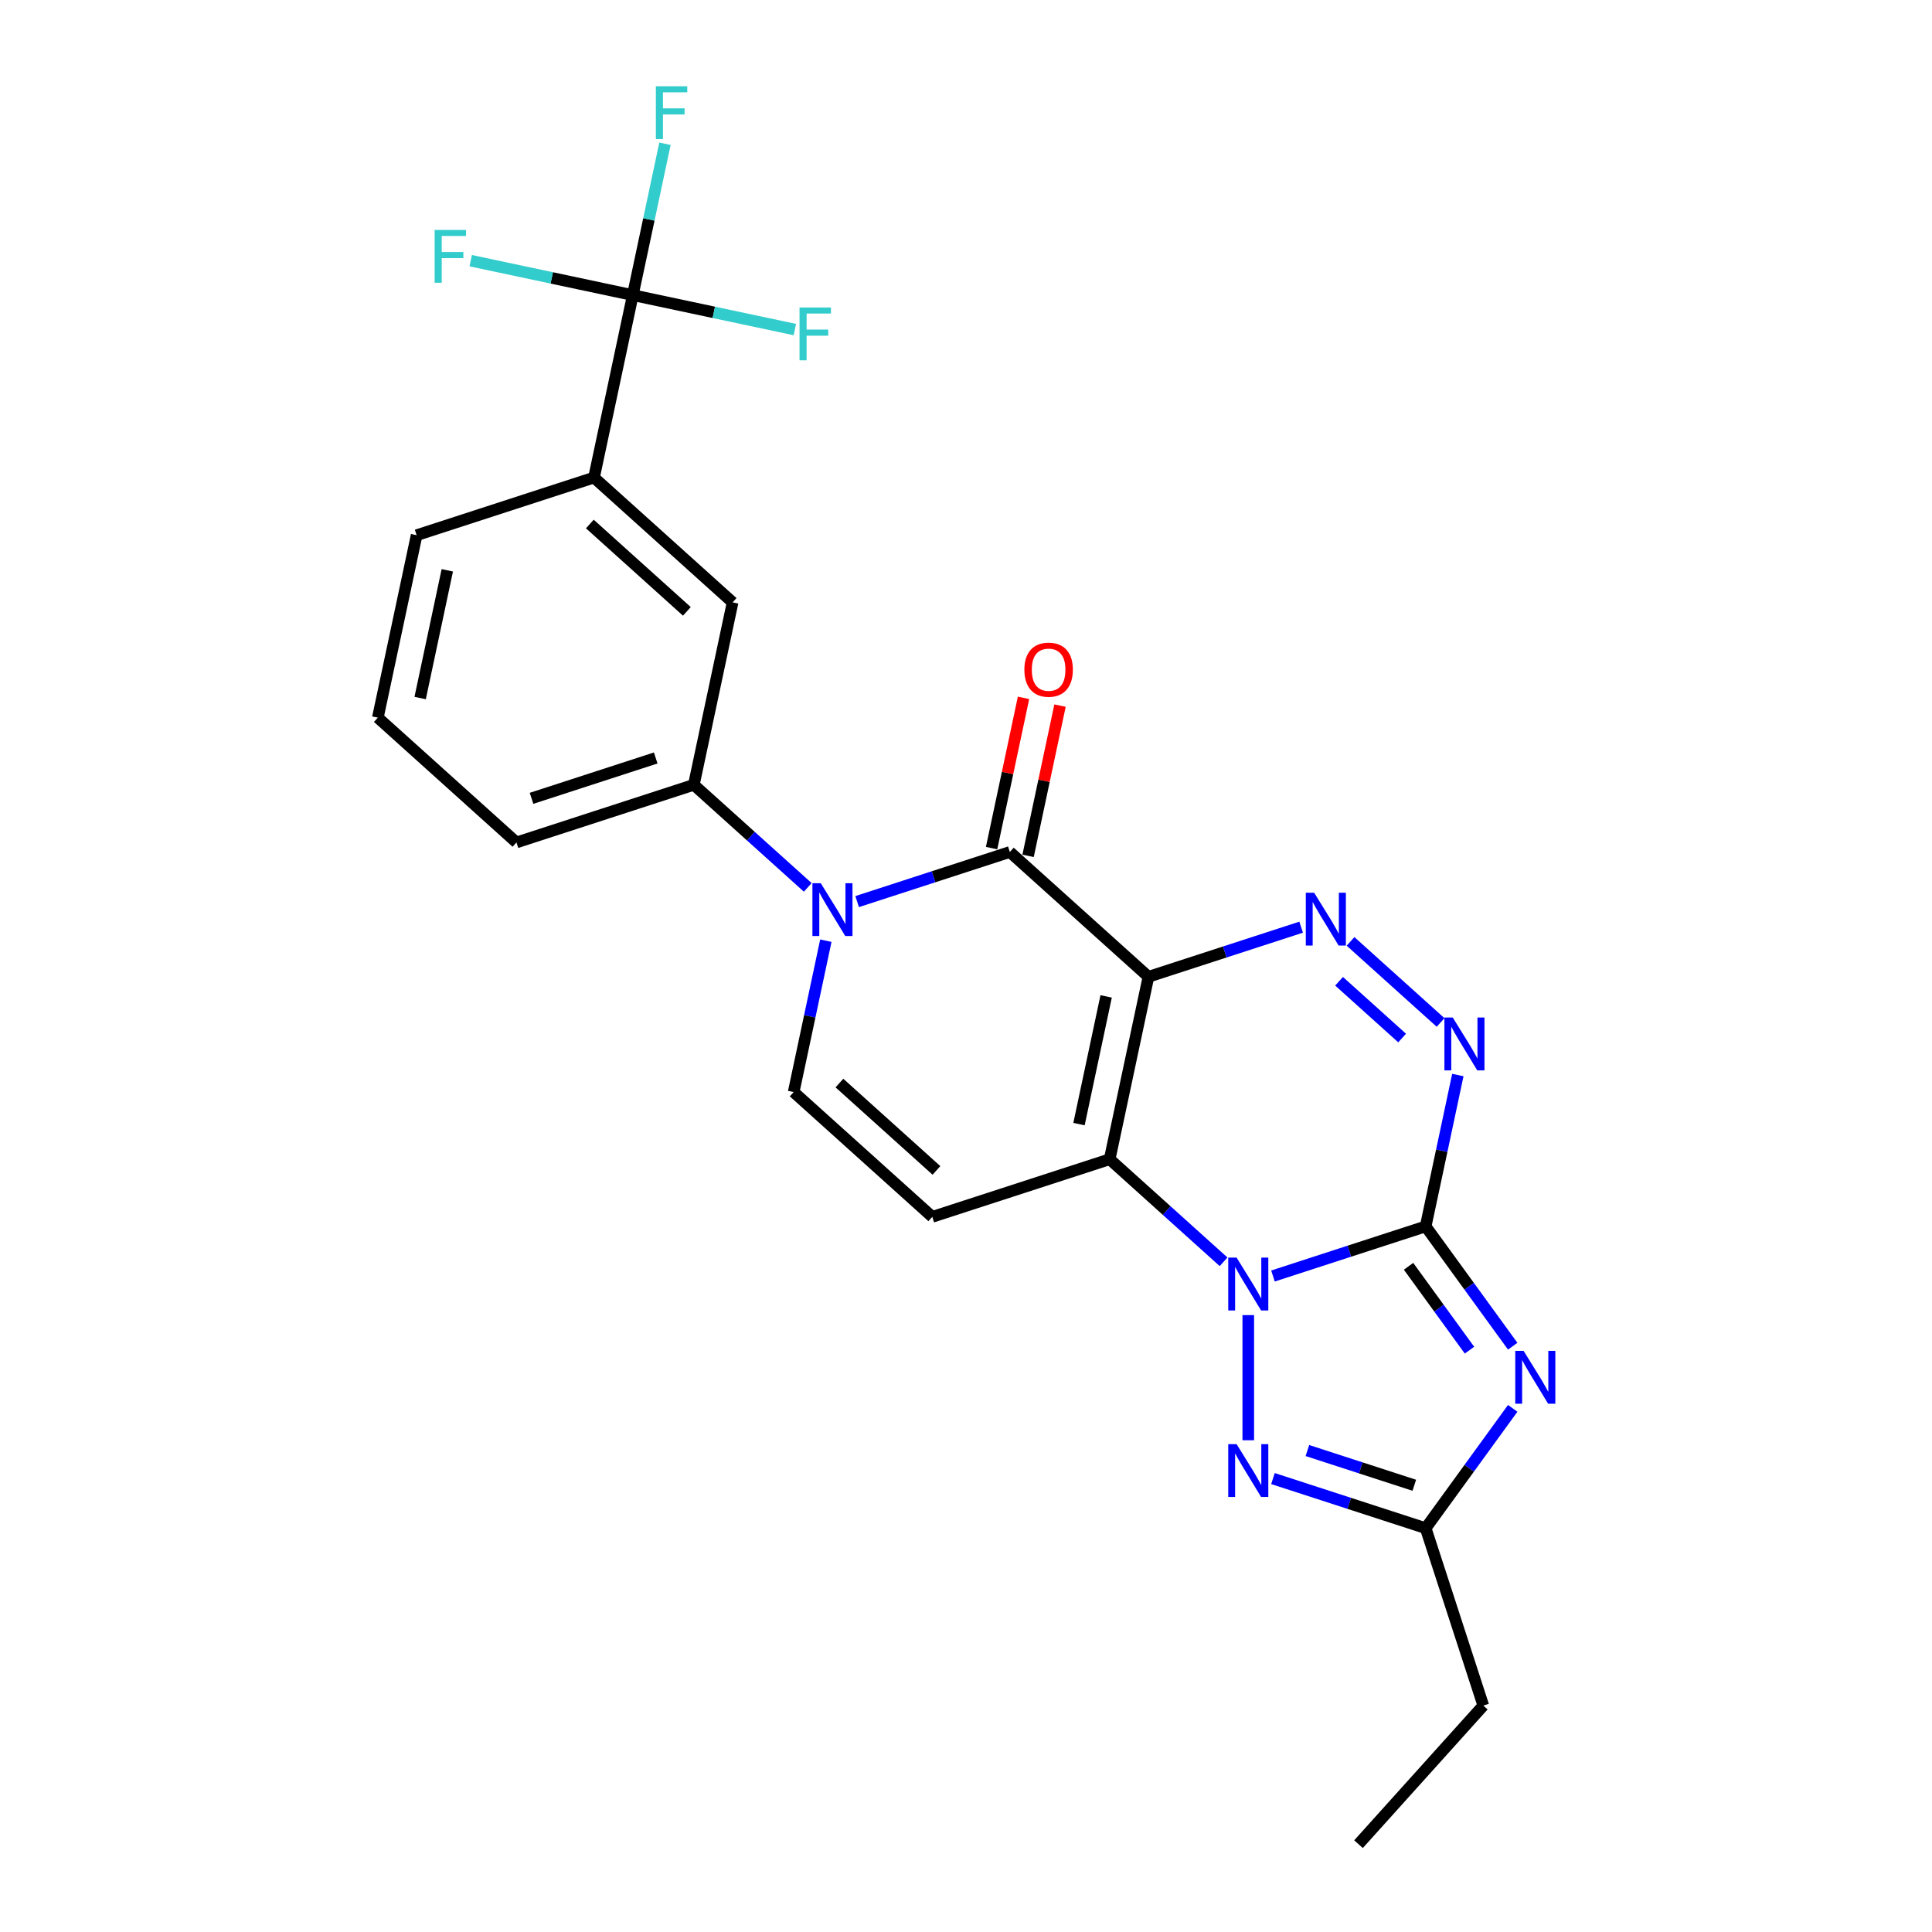 <?xml version='1.0' encoding='iso-8859-1'?>
<svg version='1.1' baseProfile='full'
              xmlns='http://www.w3.org/2000/svg'
                      xmlns:rdkit='http://www.rdkit.org/xml'
                      xmlns:xlink='http://www.w3.org/1999/xlink'
                  xml:space='preserve'
width='1000px' height='1000px' viewBox='0 0 1000 1000'>
<!-- END OF HEADER -->
<rect style='opacity:1.0;fill:#FFFFFF;stroke:none' width='1000' height='1000' x='0' y='0'> </rect>
<path class='bond-2' d='M 594.434,505.582 L 574.362,600.013' style='fill:none;fill-rule:evenodd;stroke:#000000;stroke-width:6px;stroke-linecap:butt;stroke-linejoin:miter;stroke-opacity:1' />
<path class='bond-2' d='M 572.537,515.732 L 558.487,581.834' style='fill:none;fill-rule:evenodd;stroke:#000000;stroke-width:6px;stroke-linecap:butt;stroke-linejoin:miter;stroke-opacity:1' />
<path class='bond-4' d='M 594.434,505.582 L 522.69,440.983' style='fill:none;fill-rule:evenodd;stroke:#000000;stroke-width:6px;stroke-linecap:butt;stroke-linejoin:miter;stroke-opacity:1' />
<path class='bond-5' d='M 594.434,505.582 L 633.951,492.742' style='fill:none;fill-rule:evenodd;stroke:#000000;stroke-width:6px;stroke-linecap:butt;stroke-linejoin:miter;stroke-opacity:1' />
<path class='bond-5' d='M 633.951,492.742 L 673.468,479.902' style='fill:none;fill-rule:evenodd;stroke:#0000FF;stroke-width:6px;stroke-linecap:butt;stroke-linejoin:miter;stroke-opacity:1' />
<path class='bond-0' d='M 737.922,634.779 L 746.249,595.605' style='fill:none;fill-rule:evenodd;stroke:#000000;stroke-width:6px;stroke-linecap:butt;stroke-linejoin:miter;stroke-opacity:1' />
<path class='bond-0' d='M 746.249,595.605 L 754.576,556.431' style='fill:none;fill-rule:evenodd;stroke:#0000FF;stroke-width:6px;stroke-linecap:butt;stroke-linejoin:miter;stroke-opacity:1' />
<path class='bond-3' d='M 737.922,634.779 L 760.452,665.789' style='fill:none;fill-rule:evenodd;stroke:#000000;stroke-width:6px;stroke-linecap:butt;stroke-linejoin:miter;stroke-opacity:1' />
<path class='bond-3' d='M 760.452,665.789 L 782.982,696.798' style='fill:none;fill-rule:evenodd;stroke:#0000FF;stroke-width:6px;stroke-linecap:butt;stroke-linejoin:miter;stroke-opacity:1' />
<path class='bond-3' d='M 729.061,655.431 L 744.832,677.138' style='fill:none;fill-rule:evenodd;stroke:#000000;stroke-width:6px;stroke-linecap:butt;stroke-linejoin:miter;stroke-opacity:1' />
<path class='bond-3' d='M 744.832,677.138 L 760.603,698.845' style='fill:none;fill-rule:evenodd;stroke:#0000FF;stroke-width:6px;stroke-linecap:butt;stroke-linejoin:miter;stroke-opacity:1' />
<path class='bond-25' d='M 737.922,634.779 L 698.405,647.619' style='fill:none;fill-rule:evenodd;stroke:#000000;stroke-width:6px;stroke-linecap:butt;stroke-linejoin:miter;stroke-opacity:1' />
<path class='bond-25' d='M 698.405,647.619 L 658.888,660.459' style='fill:none;fill-rule:evenodd;stroke:#0000FF;stroke-width:6px;stroke-linecap:butt;stroke-linejoin:miter;stroke-opacity:1' />
<path class='bond-1' d='M 633.324,653.103 L 603.843,626.558' style='fill:none;fill-rule:evenodd;stroke:#0000FF;stroke-width:6px;stroke-linecap:butt;stroke-linejoin:miter;stroke-opacity:1' />
<path class='bond-1' d='M 603.843,626.558 L 574.362,600.013' style='fill:none;fill-rule:evenodd;stroke:#000000;stroke-width:6px;stroke-linecap:butt;stroke-linejoin:miter;stroke-opacity:1' />
<path class='bond-8' d='M 646.106,680.695 L 646.106,745.471' style='fill:none;fill-rule:evenodd;stroke:#0000FF;stroke-width:6px;stroke-linecap:butt;stroke-linejoin:miter;stroke-opacity:1' />
<path class='bond-9' d='M 574.362,600.013 L 482.546,629.846' style='fill:none;fill-rule:evenodd;stroke:#000000;stroke-width:6px;stroke-linecap:butt;stroke-linejoin:miter;stroke-opacity:1' />
<path class='bond-27' d='M 782.982,728.966 L 760.452,759.976' style='fill:none;fill-rule:evenodd;stroke:#0000FF;stroke-width:6px;stroke-linecap:butt;stroke-linejoin:miter;stroke-opacity:1' />
<path class='bond-27' d='M 760.452,759.976 L 737.922,790.986' style='fill:none;fill-rule:evenodd;stroke:#000000;stroke-width:6px;stroke-linecap:butt;stroke-linejoin:miter;stroke-opacity:1' />
<path class='bond-6' d='M 522.69,440.983 L 483.173,453.823' style='fill:none;fill-rule:evenodd;stroke:#000000;stroke-width:6px;stroke-linecap:butt;stroke-linejoin:miter;stroke-opacity:1' />
<path class='bond-6' d='M 483.173,453.823 L 443.656,466.663' style='fill:none;fill-rule:evenodd;stroke:#0000FF;stroke-width:6px;stroke-linecap:butt;stroke-linejoin:miter;stroke-opacity:1' />
<path class='bond-16' d='M 532.134,442.99 L 540.399,404.106' style='fill:none;fill-rule:evenodd;stroke:#000000;stroke-width:6px;stroke-linecap:butt;stroke-linejoin:miter;stroke-opacity:1' />
<path class='bond-16' d='M 540.399,404.106 L 548.664,365.222' style='fill:none;fill-rule:evenodd;stroke:#FF0000;stroke-width:6px;stroke-linecap:butt;stroke-linejoin:miter;stroke-opacity:1' />
<path class='bond-16' d='M 513.247,438.976 L 521.512,400.092' style='fill:none;fill-rule:evenodd;stroke:#000000;stroke-width:6px;stroke-linecap:butt;stroke-linejoin:miter;stroke-opacity:1' />
<path class='bond-16' d='M 521.512,400.092 L 529.777,361.208' style='fill:none;fill-rule:evenodd;stroke:#FF0000;stroke-width:6px;stroke-linecap:butt;stroke-linejoin:miter;stroke-opacity:1' />
<path class='bond-7' d='M 699.032,487.258 L 745.642,529.226' style='fill:none;fill-rule:evenodd;stroke:#0000FF;stroke-width:6px;stroke-linecap:butt;stroke-linejoin:miter;stroke-opacity:1' />
<path class='bond-7' d='M 693.104,507.902 L 725.731,537.279' style='fill:none;fill-rule:evenodd;stroke:#0000FF;stroke-width:6px;stroke-linecap:butt;stroke-linejoin:miter;stroke-opacity:1' />
<path class='bond-10' d='M 427.456,486.9 L 419.129,526.074' style='fill:none;fill-rule:evenodd;stroke:#0000FF;stroke-width:6px;stroke-linecap:butt;stroke-linejoin:miter;stroke-opacity:1' />
<path class='bond-10' d='M 419.129,526.074 L 410.802,565.247' style='fill:none;fill-rule:evenodd;stroke:#000000;stroke-width:6px;stroke-linecap:butt;stroke-linejoin:miter;stroke-opacity:1' />
<path class='bond-13' d='M 418.092,459.307 L 388.611,432.762' style='fill:none;fill-rule:evenodd;stroke:#0000FF;stroke-width:6px;stroke-linecap:butt;stroke-linejoin:miter;stroke-opacity:1' />
<path class='bond-13' d='M 388.611,432.762 L 359.13,406.217' style='fill:none;fill-rule:evenodd;stroke:#000000;stroke-width:6px;stroke-linecap:butt;stroke-linejoin:miter;stroke-opacity:1' />
<path class='bond-11' d='M 658.888,765.306 L 698.405,778.146' style='fill:none;fill-rule:evenodd;stroke:#0000FF;stroke-width:6px;stroke-linecap:butt;stroke-linejoin:miter;stroke-opacity:1' />
<path class='bond-11' d='M 698.405,778.146 L 737.922,790.986' style='fill:none;fill-rule:evenodd;stroke:#000000;stroke-width:6px;stroke-linecap:butt;stroke-linejoin:miter;stroke-opacity:1' />
<path class='bond-11' d='M 676.71,750.795 L 704.372,759.782' style='fill:none;fill-rule:evenodd;stroke:#0000FF;stroke-width:6px;stroke-linecap:butt;stroke-linejoin:miter;stroke-opacity:1' />
<path class='bond-11' d='M 704.372,759.782 L 732.034,768.77' style='fill:none;fill-rule:evenodd;stroke:#000000;stroke-width:6px;stroke-linecap:butt;stroke-linejoin:miter;stroke-opacity:1' />
<path class='bond-26' d='M 482.546,629.846 L 410.802,565.247' style='fill:none;fill-rule:evenodd;stroke:#000000;stroke-width:6px;stroke-linecap:butt;stroke-linejoin:miter;stroke-opacity:1' />
<path class='bond-26' d='M 484.705,605.807 L 434.484,560.588' style='fill:none;fill-rule:evenodd;stroke:#000000;stroke-width:6px;stroke-linecap:butt;stroke-linejoin:miter;stroke-opacity:1' />
<path class='bond-20' d='M 737.922,790.986 L 767.755,882.801' style='fill:none;fill-rule:evenodd;stroke:#000000;stroke-width:6px;stroke-linecap:butt;stroke-linejoin:miter;stroke-opacity:1' />
<path class='bond-12' d='M 327.531,152.756 L 307.459,247.187' style='fill:none;fill-rule:evenodd;stroke:#000000;stroke-width:6px;stroke-linecap:butt;stroke-linejoin:miter;stroke-opacity:1' />
<path class='bond-17' d='M 327.531,152.756 L 335.857,113.582' style='fill:none;fill-rule:evenodd;stroke:#000000;stroke-width:6px;stroke-linecap:butt;stroke-linejoin:miter;stroke-opacity:1' />
<path class='bond-17' d='M 335.857,113.582 L 344.184,74.409' style='fill:none;fill-rule:evenodd;stroke:#33CCCC;stroke-width:6px;stroke-linecap:butt;stroke-linejoin:miter;stroke-opacity:1' />
<path class='bond-18' d='M 327.531,152.756 L 369.475,161.672' style='fill:none;fill-rule:evenodd;stroke:#000000;stroke-width:6px;stroke-linecap:butt;stroke-linejoin:miter;stroke-opacity:1' />
<path class='bond-18' d='M 369.475,161.672 L 411.42,170.587' style='fill:none;fill-rule:evenodd;stroke:#33CCCC;stroke-width:6px;stroke-linecap:butt;stroke-linejoin:miter;stroke-opacity:1' />
<path class='bond-19' d='M 327.531,152.756 L 285.586,143.841' style='fill:none;fill-rule:evenodd;stroke:#000000;stroke-width:6px;stroke-linecap:butt;stroke-linejoin:miter;stroke-opacity:1' />
<path class='bond-19' d='M 285.586,143.841 L 243.641,134.925' style='fill:none;fill-rule:evenodd;stroke:#33CCCC;stroke-width:6px;stroke-linecap:butt;stroke-linejoin:miter;stroke-opacity:1' />
<path class='bond-15' d='M 359.13,406.217 L 379.203,311.786' style='fill:none;fill-rule:evenodd;stroke:#000000;stroke-width:6px;stroke-linecap:butt;stroke-linejoin:miter;stroke-opacity:1' />
<path class='bond-21' d='M 359.13,406.217 L 267.315,436.05' style='fill:none;fill-rule:evenodd;stroke:#000000;stroke-width:6px;stroke-linecap:butt;stroke-linejoin:miter;stroke-opacity:1' />
<path class='bond-21' d='M 339.392,392.329 L 275.12,413.212' style='fill:none;fill-rule:evenodd;stroke:#000000;stroke-width:6px;stroke-linecap:butt;stroke-linejoin:miter;stroke-opacity:1' />
<path class='bond-14' d='M 307.459,247.187 L 379.203,311.786' style='fill:none;fill-rule:evenodd;stroke:#000000;stroke-width:6px;stroke-linecap:butt;stroke-linejoin:miter;stroke-opacity:1' />
<path class='bond-14' d='M 305.3,271.226 L 355.521,316.445' style='fill:none;fill-rule:evenodd;stroke:#000000;stroke-width:6px;stroke-linecap:butt;stroke-linejoin:miter;stroke-opacity:1' />
<path class='bond-28' d='M 307.459,247.187 L 215.643,277.02' style='fill:none;fill-rule:evenodd;stroke:#000000;stroke-width:6px;stroke-linecap:butt;stroke-linejoin:miter;stroke-opacity:1' />
<path class='bond-24' d='M 767.755,882.801 L 703.157,954.545' style='fill:none;fill-rule:evenodd;stroke:#000000;stroke-width:6px;stroke-linecap:butt;stroke-linejoin:miter;stroke-opacity:1' />
<path class='bond-23' d='M 267.315,436.05 L 195.571,371.452' style='fill:none;fill-rule:evenodd;stroke:#000000;stroke-width:6px;stroke-linecap:butt;stroke-linejoin:miter;stroke-opacity:1' />
<path class='bond-22' d='M 215.643,277.02 L 195.571,371.452' style='fill:none;fill-rule:evenodd;stroke:#000000;stroke-width:6px;stroke-linecap:butt;stroke-linejoin:miter;stroke-opacity:1' />
<path class='bond-22' d='M 231.518,295.199 L 217.468,361.301' style='fill:none;fill-rule:evenodd;stroke:#000000;stroke-width:6px;stroke-linecap:butt;stroke-linejoin:miter;stroke-opacity:1' />
<path  class='atom-2' d='M 640.063 650.941
L 649.022 665.423
Q 649.91 666.851, 651.339 669.439
Q 652.768 672.026, 652.845 672.18
L 652.845 650.941
L 656.475 650.941
L 656.475 678.282
L 652.729 678.282
L 643.114 662.449
Q 641.994 660.596, 640.797 658.472
Q 639.638 656.348, 639.291 655.691
L 639.291 678.282
L 635.738 678.282
L 635.738 650.941
L 640.063 650.941
' fill='#0000FF'/>
<path  class='atom-4' d='M 788.624 699.212
L 797.583 713.693
Q 798.471 715.122, 799.9 717.709
Q 801.329 720.297, 801.406 720.451
L 801.406 699.212
L 805.036 699.212
L 805.036 726.552
L 801.29 726.552
L 791.675 710.72
Q 790.555 708.866, 789.358 706.742
Q 788.199 704.618, 787.852 703.962
L 787.852 726.552
L 784.299 726.552
L 784.299 699.212
L 788.624 699.212
' fill='#0000FF'/>
<path  class='atom-6' d='M 680.207 462.079
L 689.166 476.56
Q 690.054 477.989, 691.483 480.576
Q 692.912 483.163, 692.989 483.318
L 692.989 462.079
L 696.619 462.079
L 696.619 489.419
L 692.873 489.419
L 683.258 473.586
Q 682.138 471.733, 680.941 469.609
Q 679.782 467.485, 679.435 466.829
L 679.435 489.419
L 675.882 489.419
L 675.882 462.079
L 680.207 462.079
' fill='#0000FF'/>
<path  class='atom-7' d='M 424.831 457.146
L 433.79 471.627
Q 434.678 473.056, 436.107 475.643
Q 437.536 478.23, 437.613 478.385
L 437.613 457.146
L 441.243 457.146
L 441.243 484.486
L 437.497 484.486
L 427.882 468.653
Q 426.762 466.8, 425.565 464.676
Q 424.406 462.552, 424.059 461.896
L 424.059 484.486
L 420.506 484.486
L 420.506 457.146
L 424.831 457.146
' fill='#0000FF'/>
<path  class='atom-8' d='M 751.951 526.677
L 760.91 541.158
Q 761.798 542.587, 763.227 545.175
Q 764.656 547.762, 764.733 547.916
L 764.733 526.677
L 768.363 526.677
L 768.363 554.018
L 764.617 554.018
L 755.002 538.185
Q 753.882 536.331, 752.685 534.207
Q 751.526 532.084, 751.179 531.427
L 751.179 554.018
L 747.626 554.018
L 747.626 526.677
L 751.951 526.677
' fill='#0000FF'/>
<path  class='atom-9' d='M 640.063 747.482
L 649.022 761.964
Q 649.91 763.392, 651.339 765.98
Q 652.768 768.567, 652.845 768.722
L 652.845 747.482
L 656.475 747.482
L 656.475 774.823
L 652.729 774.823
L 643.114 758.99
Q 641.994 757.137, 640.797 755.013
Q 639.638 752.889, 639.291 752.232
L 639.291 774.823
L 635.738 774.823
L 635.738 747.482
L 640.063 747.482
' fill='#0000FF'/>
<path  class='atom-17' d='M 530.212 346.629
Q 530.212 340.064, 533.456 336.396
Q 536.7 332.727, 542.762 332.727
Q 548.825 332.727, 552.069 336.396
Q 555.313 340.064, 555.313 346.629
Q 555.313 353.271, 552.03 357.055
Q 548.748 360.801, 542.762 360.801
Q 536.738 360.801, 533.456 357.055
Q 530.212 353.31, 530.212 346.629
M 542.762 357.712
Q 546.933 357.712, 549.173 354.932
Q 551.451 352.113, 551.451 346.629
Q 551.451 341.261, 549.173 338.558
Q 546.933 335.816, 542.762 335.816
Q 538.592 335.816, 536.314 338.52
Q 534.074 341.223, 534.074 346.629
Q 534.074 352.151, 536.314 354.932
Q 538.592 357.712, 542.762 357.712
' fill='#FF0000'/>
<path  class='atom-18' d='M 339.474 44.654
L 355.731 44.654
L 355.731 47.782
L 343.142 47.782
L 343.142 56.085
L 354.341 56.085
L 354.341 59.252
L 343.142 59.252
L 343.142 71.995
L 339.474 71.995
L 339.474 44.654
' fill='#33CCCC'/>
<path  class='atom-19' d='M 413.833 159.158
L 430.091 159.158
L 430.091 162.286
L 417.502 162.286
L 417.502 170.588
L 428.7 170.588
L 428.7 173.755
L 417.502 173.755
L 417.502 186.498
L 413.833 186.498
L 413.833 159.158
' fill='#33CCCC'/>
<path  class='atom-20' d='M 224.97 119.014
L 241.228 119.014
L 241.228 122.142
L 228.639 122.142
L 228.639 130.444
L 239.838 130.444
L 239.838 133.611
L 228.639 133.611
L 228.639 146.354
L 224.97 146.354
L 224.97 119.014
' fill='#33CCCC'/>
</svg>
